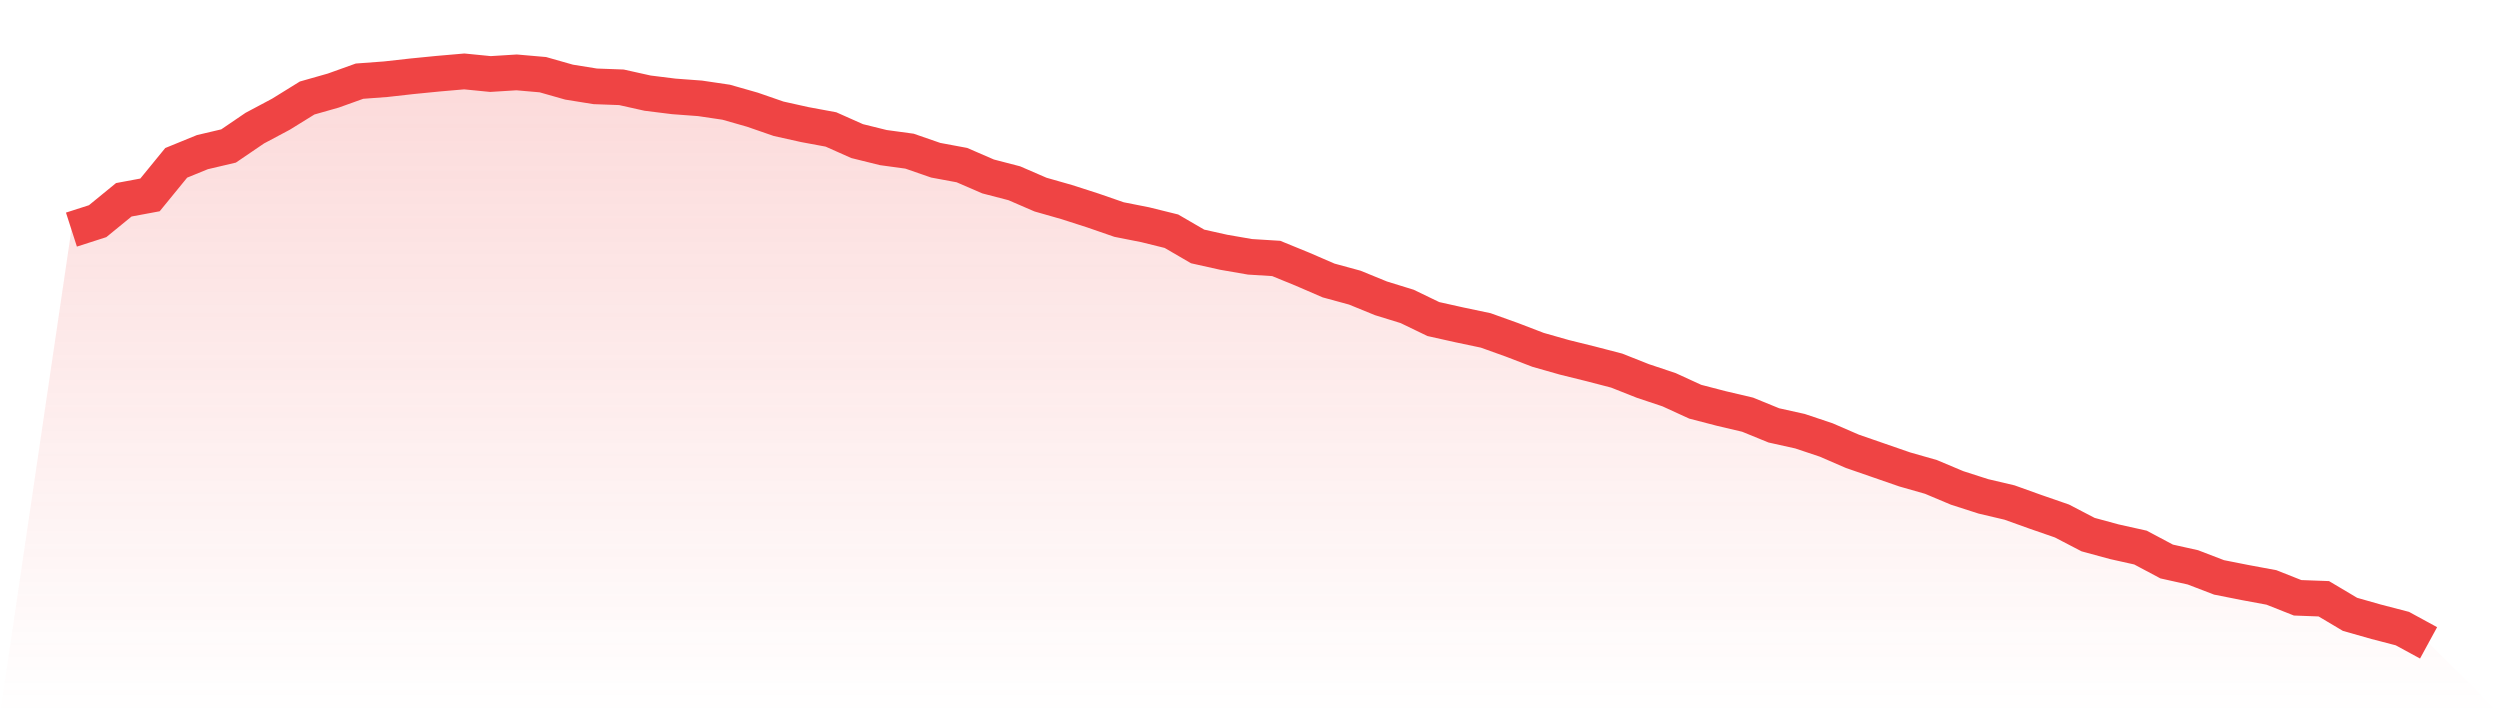 <svg viewBox="0 0 140 40" xmlns="http://www.w3.org/2000/svg">
<defs>
<linearGradient id="gradient" x1="0" x2="0" y1="0" y2="1">
<stop offset="0%" stop-color="#ef4444" stop-opacity="0.2"/>
<stop offset="100%" stop-color="#ef4444" stop-opacity="0"/>
</linearGradient>
</defs>
<path d="M4,12.858 L4,12.858 L5.467,12.386 L6.933,11.188 L8.4,10.915 L9.867,9.119 L11.333,8.52 L12.8,8.175 L14.267,7.176 L15.733,6.396 L17.2,5.488 L18.667,5.071 L20.133,4.545 L21.6,4.436 L23.067,4.272 L24.533,4.127 L26,4 L27.467,4.145 L28.933,4.054 L30.4,4.182 L31.867,4.599 L33.333,4.835 L34.8,4.889 L36.267,5.216 L37.733,5.398 L39.2,5.507 L40.667,5.724 L42.133,6.142 L43.6,6.65 L45.067,6.977 L46.533,7.249 L48,7.902 L49.467,8.265 L50.933,8.465 L52.4,8.973 L53.867,9.246 L55.333,9.881 L56.8,10.262 L58.267,10.897 L59.733,11.315 L61.2,11.787 L62.667,12.295 L64.133,12.585 L65.6,12.948 L67.067,13.801 L68.533,14.128 L70,14.382 L71.467,14.473 L72.933,15.072 L74.4,15.707 L75.867,16.107 L77.333,16.706 L78.8,17.159 L80.267,17.867 L81.733,18.194 L83.2,18.503 L84.667,19.029 L86.133,19.592 L87.6,20.009 L89.067,20.372 L90.533,20.753 L92,21.334 L93.467,21.824 L94.933,22.496 L96.4,22.877 L97.867,23.222 L99.333,23.821 L100.8,24.147 L102.267,24.638 L103.733,25.273 L105.2,25.781 L106.667,26.289 L108.133,26.707 L109.6,27.324 L111.067,27.796 L112.533,28.141 L114,28.667 L115.467,29.175 L116.933,29.938 L118.4,30.337 L119.867,30.664 L121.333,31.444 L122.8,31.771 L124.267,32.334 L125.733,32.624 L127.2,32.896 L128.667,33.477 L130.133,33.531 L131.6,34.403 L133.067,34.82 L134.533,35.201 L136,36 L140,40 L0,40 z" fill="url(#gradient)"/>
<path d="M4,12.858 L4,12.858 L5.467,12.386 L6.933,11.188 L8.4,10.915 L9.867,9.119 L11.333,8.52 L12.8,8.175 L14.267,7.176 L15.733,6.396 L17.2,5.488 L18.667,5.071 L20.133,4.545 L21.6,4.436 L23.067,4.272 L24.533,4.127 L26,4 L27.467,4.145 L28.933,4.054 L30.4,4.182 L31.867,4.599 L33.333,4.835 L34.8,4.889 L36.267,5.216 L37.733,5.398 L39.2,5.507 L40.667,5.724 L42.133,6.142 L43.6,6.65 L45.067,6.977 L46.533,7.249 L48,7.902 L49.467,8.265 L50.933,8.465 L52.4,8.973 L53.867,9.246 L55.333,9.881 L56.8,10.262 L58.267,10.897 L59.733,11.315 L61.2,11.787 L62.667,12.295 L64.133,12.585 L65.6,12.948 L67.067,13.801 L68.533,14.128 L70,14.382 L71.467,14.473 L72.933,15.072 L74.4,15.707 L75.867,16.107 L77.333,16.706 L78.8,17.159 L80.267,17.867 L81.733,18.194 L83.2,18.503 L84.667,19.029 L86.133,19.592 L87.6,20.009 L89.067,20.372 L90.533,20.753 L92,21.334 L93.467,21.824 L94.933,22.496 L96.4,22.877 L97.867,23.222 L99.333,23.821 L100.8,24.147 L102.267,24.638 L103.733,25.273 L105.2,25.781 L106.667,26.289 L108.133,26.707 L109.6,27.324 L111.067,27.796 L112.533,28.141 L114,28.667 L115.467,29.175 L116.933,29.938 L118.4,30.337 L119.867,30.664 L121.333,31.444 L122.8,31.771 L124.267,32.334 L125.733,32.624 L127.2,32.896 L128.667,33.477 L130.133,33.531 L131.6,34.403 L133.067,34.82 L134.533,35.201 L136,36" fill="none" stroke="#ef4444" stroke-width="2"/>
</svg>
